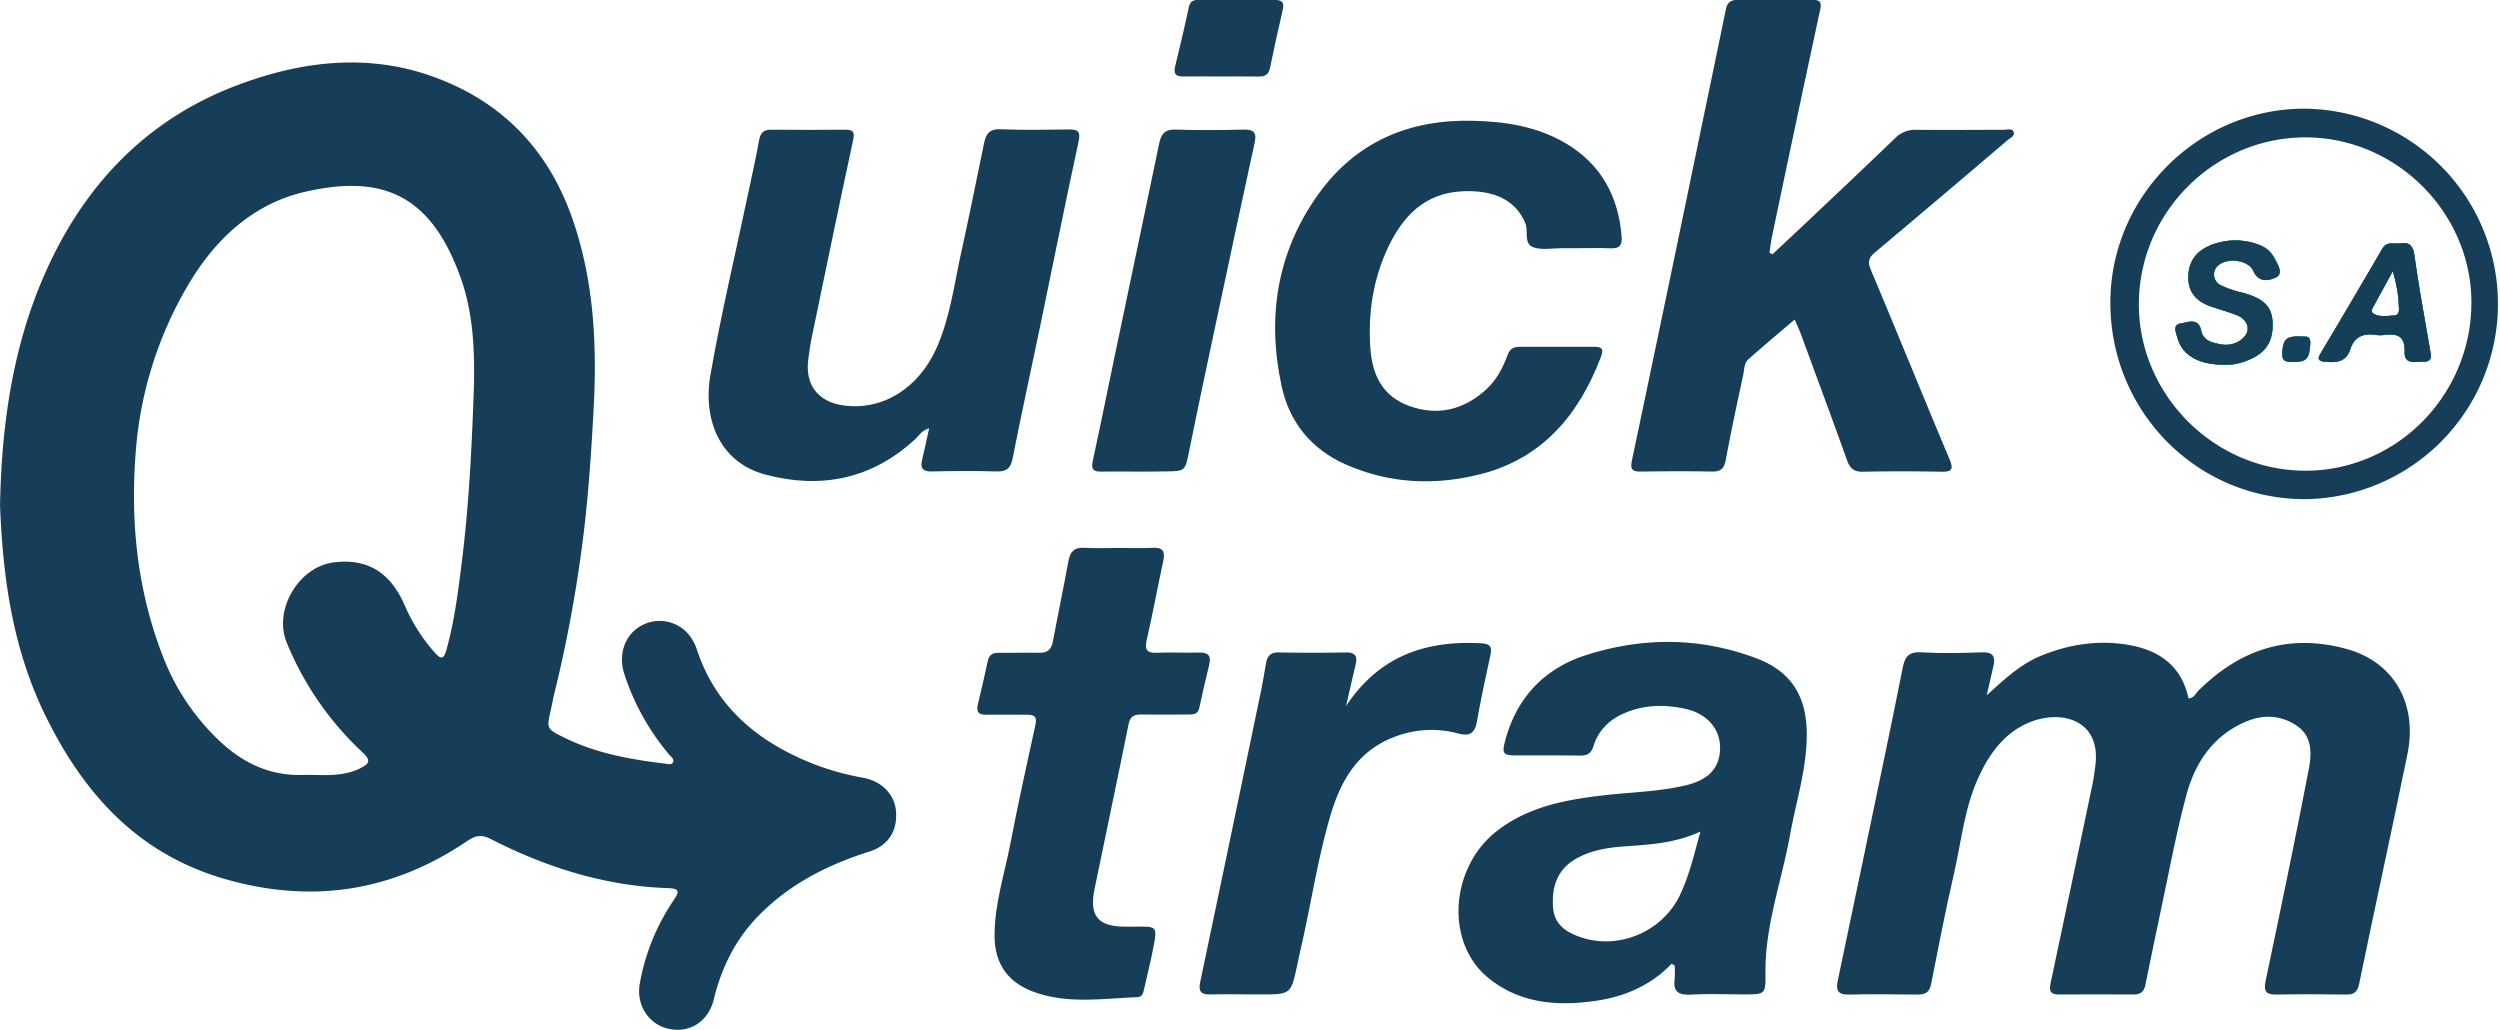 <svg id="Layer_1" data-name="Layer 1" xmlns="http://www.w3.org/2000/svg" viewBox="0 0 988.04 407.01">
  <g>
    <path d="M820.06,630.47c-.47-6.58-5.51-11.9-12.86-13.29A106.14,106.14,0,0,1,788,611.92c-21.72-8.48-38.63-21.95-46.46-44.86a18.22,18.22,0,0,0-4.49-7.69,15,15,0,0,0-18.44-1.87c-6.06,3.85-8.42,11.47-5.82,19a95,95,0,0,0,17.68,31.58c.73.84,2,1.64,1.49,2.9s-2.07.72-3.14.59c-13.59-1.63-27-4-39.46-10.08-7.46-3.65-7.5-3.57-5.62-11.64.45-2,.78-3.92,1.25-5.85a539.25,539.25,0,0,0,10.91-57.85c2.44-18.15,3.66-36.42,4.65-54.72,1.38-25.66.12-50.84-8.44-75.37-9.63-27.56-28.16-46.45-55.44-56.15-25.83-9.18-51.8-5.9-76.73,3.45-34,12.74-58.17,36.76-73.82,69.29-14.8,30.77-19.55,63.71-20.16,96.85,1.11,29.29,5.19,57.23,18.07,83.37,15.26,31,36.76,54.65,71.3,64.44,34.18,9.7,65.8,4.75,95.12-15.06,3.29-2.22,5.65-2.82,9.38-.91,22,11.23,45.19,18.59,70.1,19.43,4.61.16,4.58,1.32,2.27,4.75a85.05,85.05,0,0,0-13.41,33c-1.51,8.47,3.54,16.15,11.41,17.85,8.43,1.81,15.72-2.88,17.87-11.75,3.1-12.72,8.75-24,18.06-33.35,12.16-12.24,27-19.75,43.23-24.89C817.05,644,820.62,638.21,820.06,630.47ZM653.27,461.72c-.8,23.46-1.9,46.89-4.82,70.22-1.47,11.73-2.9,23.41-6.13,34.82-1,3.68-2.17,3.57-4.43,1.06a69,69,0,0,1-12-18.82c-5.72-13.1-14.76-18.52-27.79-17-14,1.59-24.13,18.61-18.9,31.61a122.85,122.85,0,0,0,30.11,43.59c3.47,3.29,2.43,4.48-1,6.21-7.41,3.69-15.33,2.44-23.08,2.63-12.7.33-23.29-4.76-32.36-13.28A90.4,90.4,0,0,1,530.25,569c-10.16-26.27-12.89-53.44-10.6-81.43A151.92,151.92,0,0,1,540,422.9c10.59-18.21,25.68-32.6,46.67-37.36,30.7-7,49.6,1.39,61.27,33.81C652.85,433,653.54,447.33,653.27,461.72Z" transform="translate(-465.94 -309.77)" fill="#163e58"/>
    <path d="M1251.14,584.55c6.75-6.13,13.06-12.17,21.44-15.62,11.36-4.67,23.12-6.37,35.19-4.18,11.9,2.17,20.49,8.52,23.13,21.09,2.23-.25,2.78-2,3.88-3.13,16.57-16.42,36-22.8,58.86-16.38,18.43,5.19,27.83,21.55,23.77,41.42-6.19,30.31-12.85,60.52-19.08,90.82-.71,3.46-2.17,4.31-5.31,4.26-9.16-.12-18.33-.16-27.49,0-4.16.07-5-1.39-4.17-5.43,5.85-27.83,11.67-55.67,17.05-83.59,2-10.24-.47-15.39-7.4-18.77-5.9-2.89-12.09-2.46-17.9.1-12.53,5.5-19.6,16-23,28.58-4.08,15.06-6.87,30.48-10.15,45.76-2.13,9.92-4.13,19.87-6.19,29.8-.52,2.51-2,3.55-4.61,3.53q-14.75-.1-29.49,0c-3.23,0-4-1.3-3.33-4.34q8.46-39.76,16.75-79.56c.41-1.95.6-3.95.89-5.93,2.78-18.88-13.42-22.71-25.47-17.93-10.16,4-16.26,12.35-20.67,22-5.54,12.1-6.74,25.34-9.68,38.1-3.33,14.42-6.15,29-9,43.49-.67,3.39-2.42,4.25-5.54,4.2-9-.11-18-.2-27,0-4.35.11-5.15-1.76-4.37-5.47q5.37-25.39,10.65-50.8c5-24.26,10.21-48.49,15-72.79.91-4.61,2.47-6.47,7.39-6.2,8,.44,16,.31,24,0,4.71-.16,5.35,2,4.41,5.81S1252,580.85,1251.14,584.55Z" transform="translate(-465.94 -309.77)" fill="#163e58"/>
    <path d="M1166.44,410.27c5.17-4.85,10.36-9.68,15.51-14.56,11-10.4,22-20.77,32.9-31.28a11.16,11.16,0,0,1,8.44-3.36c11.49.12,23,0,34.48,0,1.41,0,3.43-.72,4,.88s-1.46,2.42-2.51,3.31q-26,22.16-52.16,44.15c-2.58,2.16-3.15,3.75-1.75,7.06,10.46,24.82,20.54,49.79,31,74.62,1.71,4.06,1.21,5.19-3.21,5.11q-15.5-.29-31,0c-3.44.07-5-1.25-6.16-4.37-6-16.74-12.19-33.41-18.33-50.1-.63-1.7-1.43-3.34-2.43-5.67-6.29,5.37-12.36,10.46-18.29,15.7-1.69,1.5-1.6,4-2,6-2.42,11.22-4.84,22.44-6.93,33.72-.64,3.5-2,4.73-5.53,4.66-9.33-.18-18.66-.12-28,0-3.29.05-4.33-.77-3.58-4.35q13.83-65.64,27.4-131.34c3.24-15.61,6.53-31.23,9.7-46.86.57-2.78,1.92-3.9,4.76-3.87,9.82.1,19.65.07,29.48,0,2.8,0,3.75.74,3.08,3.85q-9.61,44.6-18.95,89.26c-.48,2.24-.75,4.52-1.11,6.79Z" transform="translate(-465.94 -309.77)" fill="#163e58"/>
    <path d="M1180,599.61c-.11-14.71-6.17-24.48-19.86-29.65-22.29-8.42-45.08-8.45-67.53-1.22-16.36,5.27-27.26,16.75-31.79,33.72-1.35,5.1-.9,5.84,4.38,5.87,8.32,0,16.65-.06,25,.06,2.87.05,4.59-.76,5.51-3.72,2-6.43,6.42-10.64,12.63-13.22,7.87-3.26,15.86-3.29,24-1.46s13.37,7.8,13.41,15.18c0,7.94-4.39,12.74-13.33,14.91-10.58,2.56-21.44,2.74-32.16,3.95-15.19,1.73-30,4.38-42.51,14-18.7,14.35-20.84,44.08-3.72,58.13,12.61,10.33,27.69,11.42,43.12,9.07,11.22-1.71,21.35-6.12,29.45-14.59l1.19.72a42,42,0,0,1,0,5.38c-.65,4.92,1.51,6.36,6.24,6.12,7-.35,14-.1,21-.09,8.68,0,8.73,0,8.65-8.57-.17-18.57,6.3-35.94,9.61-53.88C1175.68,626.8,1180.08,613.6,1180,599.61Zm-50.21,64.12c-7.22,14.81-25.26,22-40.59,15.91-5.14-2-9.14-5.17-9.5-11.52-.47-8.14,1.76-14.75,9.17-19,5.78-3.28,12.28-4.35,18.66-4.81,10.1-.73,20.16-1.18,30.45-5.89C1135.38,647.8,1133.5,656.07,1129.77,663.73Z" transform="translate(-465.94 -309.77)" fill="#163e58"/>
    <path d="M833.16,479c-3,.94-4,2.87-5.37,4.19-17.12,15.91-37.29,20-59.33,14.16-18.92-5.07-24.64-22.94-21.78-39.26,4.15-23.73,9.74-47.22,14.71-70.81,1.54-7.31,3.22-14.61,4.53-22,.54-3,1.78-4.29,4.89-4.25,9.66.1,19.33.08,29,0,3,0,4.06.58,3.32,4-5.56,25.84-10.91,51.73-16.28,77.62-.64,3.09-1.1,6.23-1.49,9.37-1.24,10,4,16.65,14.06,18,15.38,2.07,29.57-6.8,36.65-22.69,5.41-12.15,7-25.27,9.81-38.06,3.18-14.28,6-28.63,9-43,.76-3.76,2.25-5.62,6.62-5.42,8.81.4,17.66.18,26.49.09,3.35,0,5.22.17,4.24,4.68-5.31,24.54-10.23,49.17-15.34,73.75-3.55,17.09-7.34,34.13-10.67,51.26-.8,4.12-2.32,5.61-6.5,5.47-8.49-.26-17-.19-25.49,0-3.72.07-4.72-1.37-3.82-4.83C831.35,487.54,832.12,483.64,833.16,479Z" transform="translate(-465.94 -309.77)" fill="#163e58"/>
    <path d="M1088.06,407.87c-1.67,0-3.34,0-5,0-3.67,0-7.6.77-10.93-.31-4.24-1.39-2-6.34-3.35-9.56-3.68-8.92-12.06-13.21-24.76-12.64-15,.68-23.61,9.82-29.45,22.09-6,12.69-8.06,26.34-7,40.39.81,10.42,5,18.71,15.39,22.4,11.2,4,21.28,1.54,30.1-6.32,4.22-3.76,6.78-8.64,8.69-13.81.94-2.52,2.42-3.3,4.84-3.29,9.83,0,19.66.06,29.5,0,3.06,0,3.7,1,2.58,3.95-8.7,22.86-23,40.13-47.62,46.4-18.09,4.6-36.07,3.76-53.29-3.85-13.52-6-22.19-16.58-25.3-30.91-5.89-27.14-1.89-52.88,14.37-75.69,14.83-20.81,35.86-29.84,61.3-29.22,12.83.31,25.22,2.23,36.46,8.81,14,8.22,20.93,20.84,22.24,36.85.29,3.46-.7,4.9-4.31,4.75C1097.73,407.71,1092.89,407.87,1088.06,407.87Z" transform="translate(-465.94 -309.77)" fill="#163e58"/>
    <path d="M908,526.33c4.5,0,9,.17,13.49-.05,3.89-.2,5,1.24,4.23,5-2.25,10.4-4.15,20.87-6.55,31.24-.94,4.08,0,5.41,4.19,5.23,5.49-.24,11,.09,16.49-.08,3.64-.11,4.83,1.3,4,4.78-1.37,5.66-2.73,11.33-3.9,17-.57,2.78-2.49,2.7-4.53,2.71-6.16,0-12.33.1-18.49,0-2.93-.05-4.39.81-5,4-4.34,21.69-9,43.32-13.41,65C896.3,671.66,899.92,676,910.49,676c1.33,0,2.67,0,4,0,8.74-.16,8.86-.14,7.28,8.24-1.08,5.72-2.57,11.35-3.8,17-.31,1.46-.89,2.55-2.49,2.61-13.26.54-26.59,2.68-39.65-1.6-11.26-3.69-16.91-11.2-16.83-23.09.09-12.42,4-24.25,6.33-36.32,3-15.65,6.48-31.24,9.87-46.83.69-3.18-.74-3.79-3.39-3.77-5.33,0-10.67-.09-16,0-3.18.07-4.14-1.13-3.37-4.23,1.4-5.64,2.63-11.33,3.88-17,.51-2.32,1.83-3.28,4.22-3.25,5.33.08,10.66-.12,16,0,3.23.09,4.89-1.15,5.49-4.38,2-10.61,4.21-21.18,6.16-31.81.68-3.7,2.25-5.55,6.29-5.29C899,526.55,903.46,526.33,908,526.33Z" transform="translate(-465.94 -309.77)" fill="#163e58"/>
    <path d="M997.93,588.79c13.06-19.72,31.42-26,53.43-24.78,3.44.18,4.34,1.36,3.64,4.6-1.9,8.78-3.82,17.55-5.36,26.39-.8,4.56-3,5.83-7.23,4.69a40.49,40.49,0,0,0-25.48,1.36c-14.09,5.35-20.95,16.88-25,30.43-5.2,17.37-7.78,35.36-11.85,53-.52,2.26-1,4.54-1.48,6.82-2.49,11.48-2.49,11.48-14.49,11.48-6.66,0-13.33-.11-20,0-3.76.09-4.54-1.51-3.82-4.92q11.79-56.11,23.45-112.26c1-4.55,1.76-9.14,2.56-13.72.5-2.84,1.79-4.32,5-4.26q13.25.24,26.48,0c3.7-.07,4.76,1.41,3.93,4.83C1000.4,577.91,999.18,583.35,997.93,588.79Z" transform="translate(-465.94 -309.77)" fill="#163e58"/>
    <path d="M1365.07,412.14c1.13,2.33,3.47,5.82.24,7.32-2.52,1.17-6.68,2.24-8.79-2.57-1.89-4.29-9.82-5.42-13.59-2.47a4.73,4.73,0,0,0,.87,8.19,42.74,42.74,0,0,0,8.46,2.85c8.41,2.29,11.66,5.51,11.85,12,.24,7.82-3.13,12.39-11,15.15a21.29,21.29,0,0,1-7.89,1.32c-10.34,0-16.83-3.69-18.73-10.69-.54-2-2.09-5.16,1.4-5.67,2.76-.4,6.89-2.4,8,2.89.87,4,4.36,4.78,7.62,5.35a9.88,9.88,0,0,0,9.56-3.08c2.45-2.79,1-6.77-3-8.35-3.39-1.35-6.94-2.3-10.39-3.5-5.34-1.85-8.81-5.25-8.89-11.26-.09-6.22,3-10.48,8.54-12.81a26,26,0,0,1,19.49-.25A11.18,11.18,0,0,1,1365.07,412.14Z" transform="translate(-465.94 -309.77)" fill="#163e58"/>
    <path d="M1379,445.57c-.3,5.81-1.43,7.25-6.34,7.25-2.56,0-5.06.25-4.75-3.76.39-5.13,1.53-6.43,6.87-6.35C1376.37,443.1,1379.17,441.72,1379,445.57Z" transform="translate(-465.94 -309.77)" fill="#163e58"/>
    <path d="M1426.29,447.77c-2.08-12.28-4.41-24.53-6.1-36.88-.57-4.2-2.09-5.59-6.06-4.9-2.28.25-4.92-.86-6.61,2q-12.18,20.88-24.55,41.63c-1.37,2.31-.38,2.9,1.77,3.11,4.37.41,8.38.26,10.06-4.9,1.61-5,5.2-6.46,10.1-5.69a12.75,12.75,0,0,0,3.49,0c5.15-.7,8.07.6,7.9,6.7-.14,5.24,4.38,3.84,7.46,3.87C1427.6,452.78,1426.68,450.08,1426.29,447.77Zm-14.19-13.31c-2.8.11-5.81.79-8.25-.84-1.25-.83,0-2.46.61-3.57,2.16-4.07,4.41-8.09,7.13-13.05a53.45,53.45,0,0,1,2.46,15.07C1414.08,433.43,1413.48,434.41,1412.1,434.46Z" transform="translate(-465.94 -309.77)" fill="#163e58"/>
    <path d="M1376.87,352.72c-42-.12-76.75,34.45-76.88,76.43-.14,43.18,34.11,77.88,76.89,77.9a77.17,77.17,0,0,0,0-154.33Zm-.43,143.08c-36-.35-65.66-30.67-65.18-66.59.48-36.41,30.77-65.82,67.08-65.13,35.69.69,64.89,30.76,64.33,66.27C1442.1,466.81,1412.4,496.15,1376.44,495.8Z" transform="translate(-465.94 -309.77)" fill="#163e58"/>
    <path d="M915.65,496.15c-4.83,0-9.66-.09-14.49,0-3.1.08-4.07-.86-3.36-4.13,3.08-14.12,5.91-28.29,8.87-42.43,5.79-27.65,11.64-55.29,17.36-82.95.77-3.76,2.12-5.81,6.49-5.66,9,.32,18,.21,27,0,3.79-.07,5.15,1.16,4.32,5q-7.37,33.85-14.55,67.75c-3.84,18.05-7.7,36.09-11.35,54.18-1.64,8.07-1.42,8.12-9.77,8.17C922.64,496.16,919.14,496.15,915.65,496.15Z" transform="translate(-465.94 -309.77)" fill="#163e58"/>
    <path d="M948.41,340c-4.82,0-9.64-.09-14.46,0-2.94.08-4.4-.67-3.58-4,1.89-7.72,3.73-15.47,5.38-23.25.48-2.26,1.51-3,3.67-3,10.13,0,20.27.07,30.4,0,3.07,0,3.69,1.26,3.06,4-1.75,7.59-3.46,15.19-5,22.82-.54,2.65-1.94,3.5-4.49,3.45C958.37,339.92,953.39,340,948.41,340Z" transform="translate(-465.94 -309.77)" fill="#163e58"/>
    <path d="M1365.07,412.14c1.13,2.33,3.47,5.82.24,7.32-2.52,1.17-6.68,2.24-8.79-2.57-1.89-4.29-9.82-5.42-13.59-2.47a4.73,4.73,0,0,0,.87,8.19,42.74,42.74,0,0,0,8.46,2.85c8.41,2.29,11.66,5.51,11.85,12,.24,7.82-3.13,12.39-11,15.15a21.29,21.29,0,0,1-7.89,1.32c-10.34,0-16.83-3.69-18.73-10.69-.54-2-2.09-5.16,1.4-5.67,2.76-.4,6.89-2.4,8,2.89.87,4,4.36,4.78,7.62,5.35a9.88,9.88,0,0,0,9.56-3.08c2.45-2.79,1-6.77-3-8.35-3.39-1.35-6.94-2.3-10.39-3.5-5.34-1.85-8.81-5.25-8.89-11.26-.09-6.22,3-10.48,8.54-12.81a26,26,0,0,1,19.49-.25A11.18,11.18,0,0,1,1365.07,412.14Z" transform="translate(-465.94 -309.77)" fill="#00c1a7"/>
    <path d="M1379,445.57c-.3,5.81-1.43,7.25-6.34,7.25-2.56,0-5.06.25-4.75-3.76.39-5.13,1.53-6.43,6.87-6.35C1376.37,443.1,1379.17,441.72,1379,445.57Z" transform="translate(-465.94 -309.77)" fill="#00c1a7"/>
    <path d="M1426.29,447.77c-2.08-12.28-4.41-24.53-6.1-36.88-.57-4.2-2.09-5.59-6.06-4.9-2.28.25-4.92-.86-6.61,2q-12.18,20.88-24.55,41.63c-1.37,2.31-.38,2.9,1.77,3.11,4.37.41,8.38.26,10.06-4.9,1.61-5,5.2-6.46,10.1-5.69a12.75,12.75,0,0,0,3.49,0c5.15-.7,8.07.6,7.9,6.7-.14,5.24,4.38,3.84,7.46,3.87C1427.6,452.78,1426.68,450.08,1426.29,447.77Zm-14.19-13.31c-2.8.11-5.81.79-8.25-.84-1.25-.83,0-2.46.61-3.57,2.16-4.07,4.41-8.09,7.13-13.05a53.45,53.45,0,0,1,2.46,15.07C1414.08,433.43,1413.48,434.41,1412.1,434.46Z" transform="translate(-465.94 -309.77)" fill="#00c1a7"/>
    <path d="M1365.31,419.46c-2.52,1.17-6.68,2.24-8.79-2.57-1.89-4.29-9.82-5.42-13.59-2.47a4.73,4.73,0,0,0,.87,8.19,42.74,42.74,0,0,0,8.46,2.85c8.41,2.29,11.66,5.51,11.85,12,.24,7.82-3.13,12.39-11,15.15a21.29,21.29,0,0,1-7.89,1.32c-10.34,0-16.83-3.69-18.73-10.69-.54-2-2.09-5.16,1.4-5.67,2.76-.4,6.89-2.4,8,2.89.87,4,4.36,4.78,7.62,5.35a9.88,9.88,0,0,0,9.56-3.08c2.45-2.79,1-6.77-3-8.35-3.39-1.35-6.94-2.3-10.39-3.5-5.34-1.85-8.81-5.25-8.89-11.26-.09-6.22,3-10.48,8.54-12.81a26,26,0,0,1,19.49-.25,11.18,11.18,0,0,1,6.15,5.61C1366.2,414.47,1368.54,418,1365.31,419.46Z" transform="translate(-465.94 -309.77)" fill="#163f58"/>
    <path d="M1426.29,447.77c-2.08-12.28-4.41-24.53-6.1-36.88-.57-4.2-2.09-5.59-6.06-4.9-2.28.25-4.92-.86-6.61,2q-12.18,20.88-24.55,41.63c-1.37,2.31-.38,2.9,1.77,3.11,4.37.41,8.38.26,10.06-4.9,1.61-5,5.2-6.46,10.1-5.69a12.75,12.75,0,0,0,3.49,0c5.15-.7,8.07.6,7.9,6.7-.14,5.24,4.38,3.84,7.46,3.87C1427.6,452.78,1426.68,450.08,1426.29,447.77Zm-14.19-13.31c-2.8.11-5.81.79-8.25-.84-1.25-.83,0-2.46.61-3.57,2.16-4.07,4.41-8.09,7.13-13.05a53.45,53.45,0,0,1,2.46,15.07C1414.08,433.43,1413.48,434.41,1412.1,434.46Z" transform="translate(-465.94 -309.77)" fill="#153f58"/>
    <path d="M1379,445.57c-.3,5.81-1.43,7.25-6.34,7.25-2.56,0-5.06.25-4.75-3.76.39-5.13,1.53-6.43,6.87-6.35C1376.37,443.1,1379.17,441.72,1379,445.57Z" transform="translate(-465.94 -309.77)" fill="#14425a"/>
  </g>
</svg>
